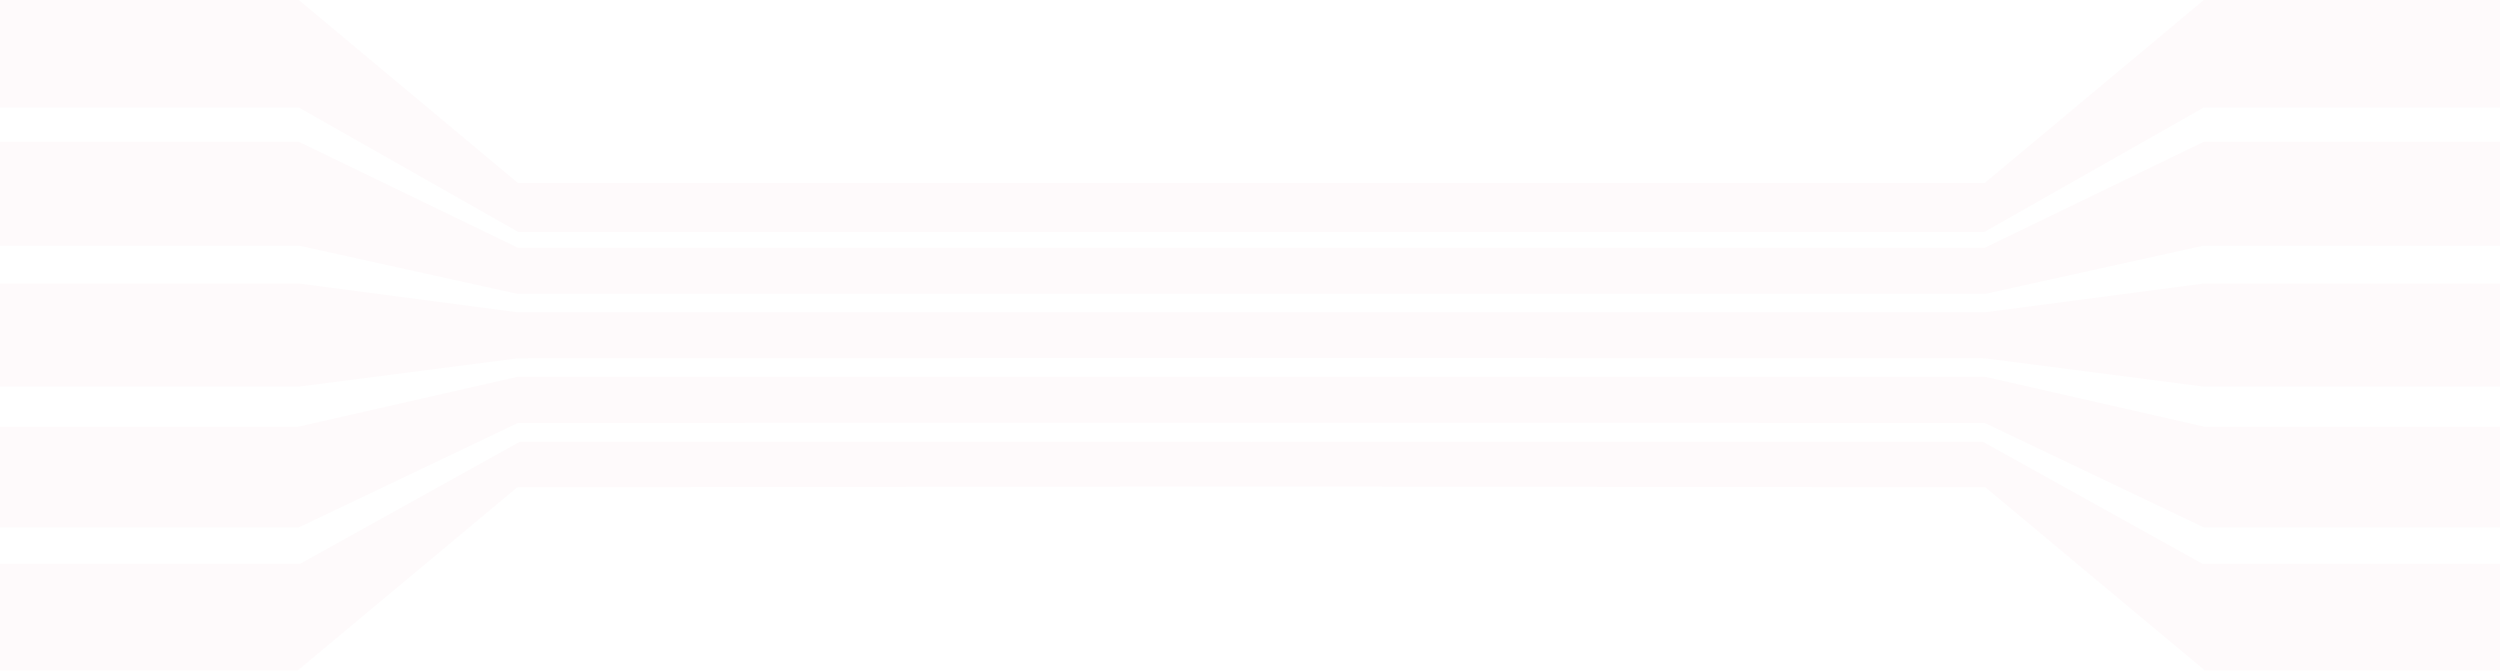<svg width="1920" height="515" viewBox="0 0 1920 515" fill="none" xmlns="http://www.w3.org/2000/svg">
<path d="M961 373.693V339.37H399.055L230.429 433.038H0V514.917H228.662L397.29 374.217L961 373.693Z" fill="#D40136" fill-opacity="0.02"/>
<path d="M961 324.696V289.326H397.731L229.104 327.71H0V405.003H229.544L397.731 324.829L961 324.696Z" fill="#D40136" fill-opacity="0.02"/>
<path d="M961 274.916V239.806H397.29L229.987 217.796H0V296.924H229.544L397.731 275.177L961 274.916Z" fill="#D40136" fill-opacity="0.02"/>
<path d="M961 225.656V190.286H397.731L229.544 108.931H0V188.714H229.987L397.29 225.656H961Z" fill="#D40136" fill-opacity="0.02"/>
<path d="M961 178.233V140.503H397.731L229.544 0.066H0V82.6H229.544L398.173 178.233H961Z" fill="#D40136" fill-opacity="0.02"/>
<path d="M961 373.693L961 339.37L1522.94 339.37L1691.57 433.038L1922 433.038L1922 514.917L1693.34 514.917L1524.71 374.217L961 373.693Z" fill="#D40136" fill-opacity="0.02"/>
<path d="M961 324.696L961 289.326L1524.27 289.326L1692.9 327.71L1922 327.71L1922 405.003L1692.46 405.003L1524.27 324.829L961 324.696Z" fill="#D40136" fill-opacity="0.02"/>
<path d="M961 274.916L961 239.806L1524.71 239.806L1692.01 217.796L1922 217.796L1922 296.924L1692.46 296.924L1524.27 275.176L961 274.916Z" fill="#D40136" fill-opacity="0.02"/>
<path d="M961 225.656L961 190.286L1524.27 190.286L1692.46 108.931L1922 108.931L1922 188.714L1692.01 188.714L1524.71 225.656L961 225.656Z" fill="#D40136" fill-opacity="0.02"/>
<path d="M961 178.233L961 140.503L1524.27 140.503L1692.46 0.066L1922 0.066L1922 82.6L1692.46 82.6L1523.83 178.233L961 178.233Z" fill="#D40136" fill-opacity="0.02"/>
</svg>
